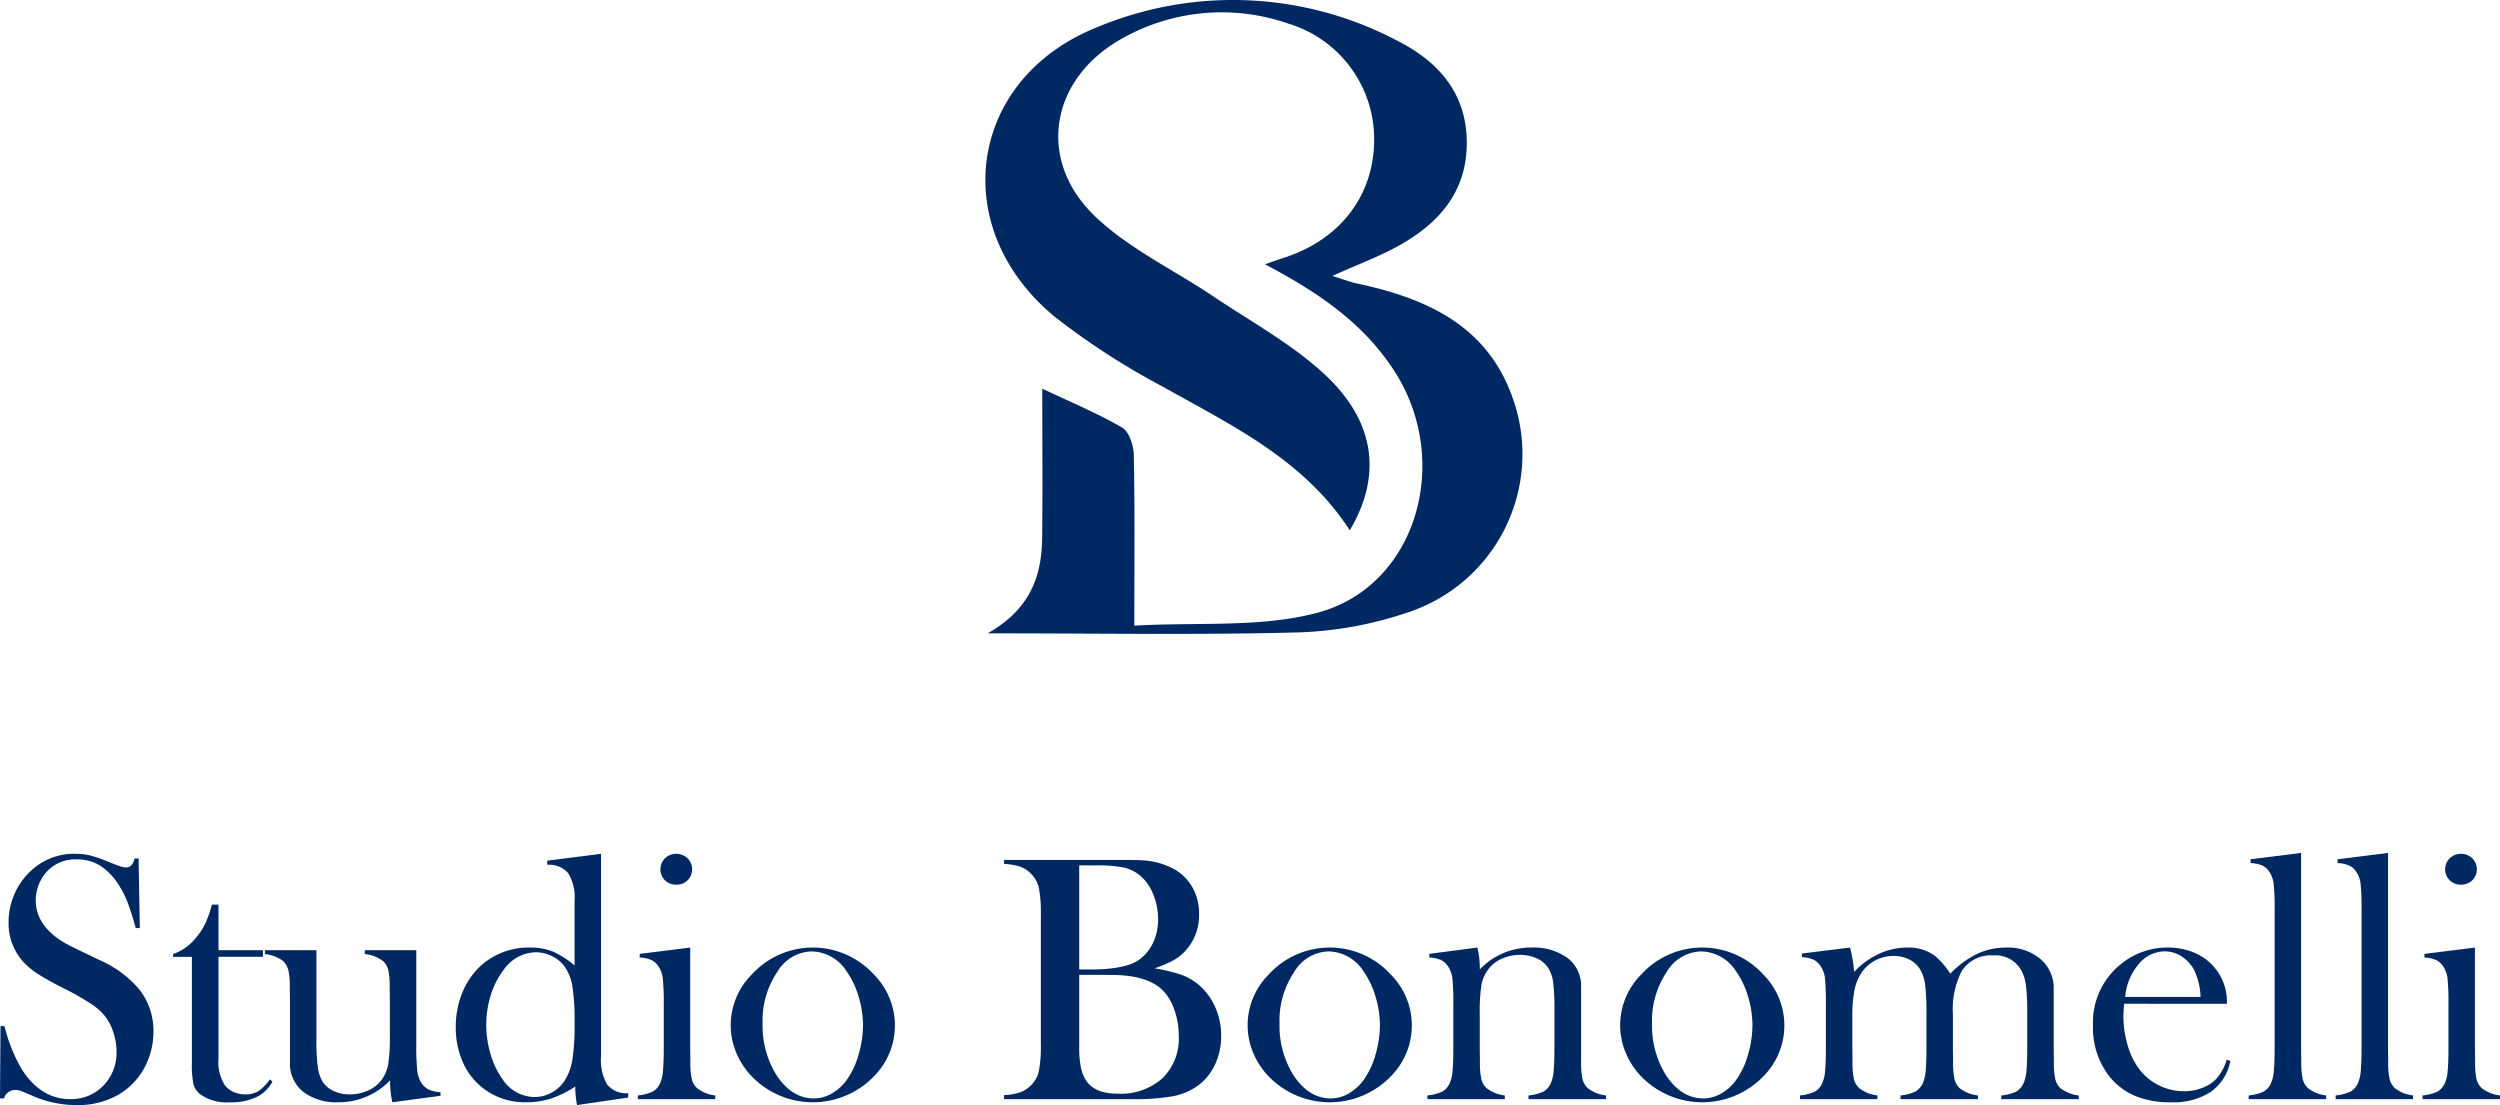 <svg xmlns="http://www.w3.org/2000/svg" width="324.748" height="143.55" viewBox="0 0 324.748 143.55">
  <g id="Raggruppa_14" data-name="Raggruppa 14" transform="translate(21725 13198.922)">
    <g id="Raggruppa_12" data-name="Raggruppa 12" transform="translate(253.778 15)">
      <path id="Tracciato_20" data-name="Tracciato 20" d="M.3,82.268C5.87,79.1,7.313,74.805,7.372,69.894c.075-6.3.018-12.6.018-19.408,3.692,1.751,7.155,3.182,10.365,5.05.912.53,1.5,2.324,1.525,3.553.142,7.013.068,14.031.068,22.183,8.23-.482,16.345.288,23.74-1.665C56.031,76.187,60.7,59.9,53.11,48.172c-4.05-6.26-9.932-10.228-16.786-13.838,1-.35,1.7-.612,2.407-.838C46.018,31.169,50.417,25.5,50.5,18.319A15.671,15.671,0,0,0,39.379,3.074,26.328,26.328,0,0,0,17.694,5.037c-9.327,5.228-11.1,15.816-3.375,23.136C18.7,32.325,24.444,35.031,29.533,38.45c4.843,3.254,10.073,6.1,14.342,10,6.777,6.181,7.706,13.28,3.459,20.436-5.952-9.2-15.361-13.642-24.362-18.7A94.32,94.32,0,0,1,8.991,41.13C-4.986,29.591-2.289,10.291,14.457,3.56A45.745,45.745,0,0,1,53.579,5.327c5.247,2.669,8.882,6.73,8.954,13.044.074,6.485-3.594,10.644-8.9,13.58-2.5,1.385-5.216,2.387-8.565,3.891,1.476.459,2.31.791,3.175.975,8.968,1.913,16.892,5.394,20.231,14.816A21.644,21.644,0,0,1,54.744,79.595a48.843,48.843,0,0,1-14.178,2.556c-13.038.341-26.091.117-40.264.117" transform="translate(-21850.777 -13213.921)" fill="#002964"/>
    </g>
    <g id="Raggruppa_13" data-name="Raggruppa 13" transform="translate(37.017 -18.828)">
      <path id="Tracciato_5" data-name="Tracciato 5" d="M118.017,54.1l.068-9.4.524.023a20.367,20.367,0,0,0,2.276,5.654q2.481,3.815,6.237,3.815a5.781,5.781,0,0,0,4.325-1.753A6.1,6.1,0,0,0,133.154,48a7.94,7.94,0,0,0-.376-2.367,6.942,6.942,0,0,0-1.013-2.072,7.723,7.723,0,0,0-1.855-1.707,34.932,34.932,0,0,0-3.653-2.072,36.085,36.085,0,0,1-3.312-1.844,9.637,9.637,0,0,1-1.855-1.525,7.44,7.44,0,0,1-1.957-5.213,9.037,9.037,0,0,1,.762-3.642,8.779,8.779,0,0,1,2.128-3.005,8.135,8.135,0,0,1,5.713-2.23,8.571,8.571,0,0,1,1.98.216,16.907,16.907,0,0,1,2.436.853q1.138.455,1.548.581a2.529,2.529,0,0,0,.728.125q.8,0,1.07-1.161h.523l.159,9.036h-.523q-.613-2.162-1.057-3.311a12.337,12.337,0,0,0-1.057-2.128,8.193,8.193,0,0,0-2.454-2.63,5.634,5.634,0,0,0-3.09-.853,5.009,5.009,0,0,0-4.021,1.732,5.289,5.289,0,0,0-.966,1.664,5.5,5.5,0,0,0-.352,1.913q0,3.806,4.886,6.13l3.2,1.549a14.42,14.42,0,0,1,5.341,3.874,8.659,8.659,0,0,1,1.864,5.514,9.791,9.791,0,0,1-.842,4,8.915,8.915,0,0,1-3.551,4.1,10.513,10.513,0,0,1-5.577,1.442,14.185,14.185,0,0,1-5.645-1.162q-1.411-.614-1.684-.705a1.956,1.956,0,0,0-.615-.091,1.5,1.5,0,0,0-1.5,1.093Z" transform="translate(-21880.035 -13091.513)" fill="#002964"/>
      <path id="Tracciato_6" data-name="Tracciato 6" d="M168.734,41.4h5.781v.865h-5.781V55.514a5.541,5.541,0,0,0,.817,3.415,2.884,2.884,0,0,0,1.134.887,3.632,3.632,0,0,0,1.52.319,3.176,3.176,0,0,0,1.7-.421,5.879,5.879,0,0,0,1.5-1.536l.341.3A4.717,4.717,0,0,1,173.64,60.5a7.691,7.691,0,0,1-3.38.66,5.981,5.981,0,0,1-3.915-1.047,2.524,2.524,0,0,1-.865-1.309,12.222,12.222,0,0,1-.205-2.743V42.266h-2.435V41.9a6.4,6.4,0,0,0,2.733-1.844,9.129,9.129,0,0,0,1.214-1.673,11.8,11.8,0,0,0,.871-2.151l.229-.751h.847Z" transform="translate(-21902.367 -13098.068)" fill="#002964"/>
      <path id="Tracciato_7" data-name="Tracciato 7" d="M203.16,67.036a13.544,13.544,0,0,1-.3-2.841,9.217,9.217,0,0,1-6.738,2.841,7.1,7.1,0,0,1-4.575-1.387,4.69,4.69,0,0,1-1.684-3.865V53.872l-.023-1.728a9.917,9.917,0,0,0-.182-2.25,2.59,2.59,0,0,0-.683-1.2,4.733,4.733,0,0,0-2.367-.91v-.5H193.3V58.819a27.58,27.58,0,0,0,.171,3.607,5.131,5.131,0,0,0,.624,1.923,3.388,3.388,0,0,0,1.431,1.218,4.792,4.792,0,0,0,2.089.444,5.743,5.743,0,0,0,2.384-.5,4.294,4.294,0,0,0,1.748-1.364,4.884,4.884,0,0,0,.875-2.046,23.559,23.559,0,0,0,.215-3.819V53.827l-.023-1.683a10.557,10.557,0,0,0-.171-2.25,2.422,2.422,0,0,0-.694-1.2,4.611,4.611,0,0,0-2.367-.91v-.5h6.692V59.623a28.859,28.859,0,0,0,.125,3.285,3.888,3.888,0,0,0,.489,1.534,2.559,2.559,0,0,0,.956.921,4.078,4.078,0,0,0,1.571.353v.478Z" transform="translate(-21914.213 -13103.945)" fill="#002964"/>
      <path id="Tracciato_8" data-name="Tracciato 8" d="M251.769,54.968a12.262,12.262,0,0,1-.228-2.413,13.487,13.487,0,0,1-3.171,1.571,10.388,10.388,0,0,1-3.194.478,8.859,8.859,0,0,1-5.909-2.071,8.647,8.647,0,0,1-2.41-3.312,11.094,11.094,0,0,1-.841-4.359,11.67,11.67,0,0,1,.909-4.632,9.542,9.542,0,0,1,2.546-3.54,9.246,9.246,0,0,1,6.159-2.185,7.82,7.82,0,0,1,2.955.5,12.113,12.113,0,0,1,2.864,1.821V28.411a5.985,5.985,0,0,0-.825-3.561A3.2,3.2,0,0,0,247.9,23.76v-.546l6.988-.888V48.67a6.238,6.238,0,0,0,.819,3.659,3.169,3.169,0,0,0,2.709,1.091v.569Zm-.32-10.608a30.447,30.447,0,0,0-.272-4.746,6.327,6.327,0,0,0-.975-2.583,4.426,4.426,0,0,0-1.644-1.389,4.634,4.634,0,0,0-2.119-.523,5.2,5.2,0,0,0-4.194,2.276,10.306,10.306,0,0,0-1.667,3.255,12.776,12.776,0,0,0-.6,3.892,13.222,13.222,0,0,0,.566,3.836,10.686,10.686,0,0,0,1.542,3.221,5.033,5.033,0,0,0,4.172,2.322,4.56,4.56,0,0,0,2.245-.592,4.7,4.7,0,0,0,1.723-1.639,7.424,7.424,0,0,0,.952-2.7,29.711,29.711,0,0,0,.272-4.632" transform="translate(-21938.83 -13091.513)" fill="#002964"/>
      <path id="Tracciato_9" data-name="Tracciato 9" d="M283.4,35.324l6.556-.819v13.11l.023,1.724a9.97,9.97,0,0,0,.183,2.257,2.35,2.35,0,0,0,.705,1.191,4.694,4.694,0,0,0,2.345.93v.478H283.153v-.478a5.922,5.922,0,0,0,1.958-.509,2.343,2.343,0,0,0,.956-1.122,4.926,4.926,0,0,0,.353-1.574q.1-1.053.1-3.046V41.872a31.656,31.656,0,0,0-.114-3.273,3.535,3.535,0,0,0-.5-1.529,2.414,2.414,0,0,0-.933-.917A4.105,4.105,0,0,0,283.4,35.8Zm4.746-8.991a2.027,2.027,0,0,1-1.476-.569,2.026,2.026,0,0,1,.012-2.857,2.14,2.14,0,0,1,2.93,0,2.025,2.025,0,0,1,.011,2.857,2.027,2.027,0,0,1-1.476.569" transform="translate(-21962.316 -13091.513)" fill="#002964"/>
      <path id="Tracciato_10" data-name="Tracciato 10" d="M307.2,56.682a9.319,9.319,0,0,1,2.732-6.578,10.729,10.729,0,0,1,15.865,0,9.374,9.374,0,0,1,.136,13.088,11.04,11.04,0,0,1-16.138,0,9.909,9.909,0,0,1-1.924-3.05,9.256,9.256,0,0,1-.671-3.46m4.142-.261a12.113,12.113,0,0,0,1.775,6.707q2,3.07,4.894,3.069a4.663,4.663,0,0,0,2.39-.681,6.3,6.3,0,0,0,2-1.91,10.655,10.655,0,0,0,1.434-3.194,13.587,13.587,0,0,0,.546-3.717,12.817,12.817,0,0,0-.58-3.763,11.162,11.162,0,0,0-1.559-3.263,5.512,5.512,0,0,0-4.575-2.569,5.352,5.352,0,0,0-4.438,2.7,11.271,11.271,0,0,0-1.889,6.616" transform="translate(-21974.297 -13103.607)" fill="#002964"/>
      <path id="Tracciato_11" data-name="Tracciato 11" d="M377.97,54.984v-.523a7.169,7.169,0,0,0,2.128-.376,3.858,3.858,0,0,0,1.422-.945A3.681,3.681,0,0,0,382.5,51.3a17.267,17.267,0,0,0,.25-3.459V31.061a17.267,17.267,0,0,0-.25-3.459,3.681,3.681,0,0,0-.979-1.844,3.612,3.612,0,0,0-1.433-.956,7.525,7.525,0,0,0-2.117-.364v-.523h14.955q2.275,0,2.982.046a9.789,9.789,0,0,1,4.3,1.229,6.341,6.341,0,0,1,2.288,2.39A6.824,6.824,0,0,1,403.3,30.9a6.76,6.76,0,0,1-1.844,4.894,6.082,6.082,0,0,1-1.5,1.172A17.251,17.251,0,0,1,397.523,38a20.675,20.675,0,0,1,3.392.8,7.685,7.685,0,0,1,2.185,1.206,8.082,8.082,0,0,1,2.265,2.948,9.052,9.052,0,0,1,.808,3.813,8.6,8.6,0,0,1-.83,3.79,7.113,7.113,0,0,1-2.311,2.766,8.343,8.343,0,0,1-3.2,1.3,28.725,28.725,0,0,1-5.224.364Zm9.765-30.364V38.141h1.844a20.576,20.576,0,0,0,2.686-.183,11.7,11.7,0,0,0,1.946-.432,5.271,5.271,0,0,0,1.354-.682,5.711,5.711,0,0,0,1.787-2.22,7.053,7.053,0,0,0,.626-2.993,8.478,8.478,0,0,0-.649-3.289,6.006,6.006,0,0,0-1.718-2.424,5.2,5.2,0,0,0-2.128-1.025,17.724,17.724,0,0,0-3.631-.272Zm0,14.226v9.378a12.8,12.8,0,0,0,.239,2.755,4.628,4.628,0,0,0,.785,1.775q1.161,1.526,3.983,1.525a8.113,8.113,0,0,0,5.793-2,7.142,7.142,0,0,0,2.129-5.463,10.046,10.046,0,0,0-.66-3.676,6.167,6.167,0,0,0-1.776-2.607q-2.049-1.684-6.419-1.684Z" transform="translate(-22009.561 -13092.304)" fill="#002964"/>
      <path id="Tracciato_12" data-name="Tracciato 12" d="M441.031,56.682a9.32,9.32,0,0,1,2.731-6.578,10.729,10.729,0,0,1,15.865,0,9.374,9.374,0,0,1,.136,13.088,11.04,11.04,0,0,1-16.138,0,9.91,9.91,0,0,1-1.924-3.05,9.256,9.256,0,0,1-.671-3.46m4.143-.261a12.109,12.109,0,0,0,1.775,6.707q2,3.07,4.893,3.069a4.665,4.665,0,0,0,2.391-.681,6.3,6.3,0,0,0,2-1.91,10.633,10.633,0,0,0,1.434-3.194,13.586,13.586,0,0,0,.546-3.717,12.819,12.819,0,0,0-.581-3.763,11.152,11.152,0,0,0-1.559-3.263A5.51,5.51,0,0,0,451.5,47.1a5.353,5.353,0,0,0-4.439,2.7,11.271,11.271,0,0,0-1.889,6.616" transform="translate(-22040.98 -13103.607)" fill="#002964"/>
      <path id="Tracciato_13" data-name="Tracciato 13" d="M494.061,46.6a10.566,10.566,0,0,1,.321,2.472v.366A9.146,9.146,0,0,1,501.1,46.6a7.493,7.493,0,0,1,4.689,1.364,4.526,4.526,0,0,1,1.753,3.82v9.64a10.032,10.032,0,0,0,.183,2.262,2.358,2.358,0,0,0,.705,1.194,4.693,4.693,0,0,0,2.345.932v.478H500.71v-.478a5.9,5.9,0,0,0,1.958-.511,2.349,2.349,0,0,0,.956-1.126,4.963,4.963,0,0,0,.353-1.579q.1-1.057.1-3.035V54.738a27.638,27.638,0,0,0-.171-3.638,4.468,4.468,0,0,0-.647-1.864,3.435,3.435,0,0,0-1.5-1.239,5.158,5.158,0,0,0-2.157-.444,5.675,5.675,0,0,0-2.374.5,4.32,4.32,0,0,0-1.737,1.364,4.881,4.881,0,0,0-.9,2.058,23.275,23.275,0,0,0-.215,3.808v4.455l.023,1.682a10.053,10.053,0,0,0,.182,2.263,2.359,2.359,0,0,0,.705,1.193,4.692,4.692,0,0,0,2.345.932v.478H487.576v-.478a5.911,5.911,0,0,0,1.958-.509,2.338,2.338,0,0,0,.956-1.121,4.921,4.921,0,0,0,.353-1.574q.1-1.053.1-3.046V53.965a31.819,31.819,0,0,0-.113-3.273,3.541,3.541,0,0,0-.5-1.529,2.406,2.406,0,0,0-.933-.917,4.1,4.1,0,0,0-1.571-.351v-.478Z" transform="translate(-22064.174 -13103.607)" fill="#002964"/>
      <path id="Tracciato_14" data-name="Tracciato 14" d="M537.481,56.682a9.32,9.32,0,0,1,2.731-6.578,10.729,10.729,0,0,1,15.865,0,9.374,9.374,0,0,1,.136,13.088,11.041,11.041,0,0,1-16.138,0,9.908,9.908,0,0,1-1.924-3.05,9.258,9.258,0,0,1-.671-3.46m4.143-.261a12.113,12.113,0,0,0,1.775,6.707q2,3.07,4.894,3.069a4.665,4.665,0,0,0,2.39-.681,6.3,6.3,0,0,0,2-1.91,10.634,10.634,0,0,0,1.434-3.194,13.565,13.565,0,0,0,.546-3.717,12.821,12.821,0,0,0-.58-3.763,11.136,11.136,0,0,0-1.559-3.263,5.51,5.51,0,0,0-4.575-2.569,5.352,5.352,0,0,0-4.438,2.7,11.268,11.268,0,0,0-1.89,6.616" transform="translate(-22089.039 -13103.607)" fill="#002964"/>
      <path id="Tracciato_15" data-name="Tracciato 15" d="M590.534,46.6a17.785,17.785,0,0,1,.525,3.164,10.29,10.29,0,0,1,3.221-2.345A8.826,8.826,0,0,1,598,46.6a5.725,5.725,0,0,1,3.574,1.093,10.067,10.067,0,0,1,1.98,2.3,12.312,12.312,0,0,1,3.483-2.572,8.808,8.808,0,0,1,3.779-.819,6.551,6.551,0,0,1,4.45,1.489,4.913,4.913,0,0,1,1.719,3.9v7.707l.023,1.728a10.009,10.009,0,0,0,.183,2.262,2.432,2.432,0,0,0,.682,1.194,4.863,4.863,0,0,0,2.368.932v.478H610.18v-.478a5.757,5.757,0,0,0,1.946-.511,2.489,2.489,0,0,0,.968-1.126,4.963,4.963,0,0,0,.353-1.579q.1-1.057.1-3.035V55.215a30.22,30.22,0,0,0-.159-3.683,5.625,5.625,0,0,0-.613-1.977,3.849,3.849,0,0,0-3.679-1.933,4.42,4.42,0,0,0-4.087,2.092,10.894,10.894,0,0,0-1.114,5.592v4.388l.023,1.727a10.088,10.088,0,0,0,.182,2.263,2.442,2.442,0,0,0,.683,1.193,4.729,4.729,0,0,0,2.368.932v.478H597.092v-.478a5.761,5.761,0,0,0,1.946-.511,2.49,2.49,0,0,0,.967-1.126,4.939,4.939,0,0,0,.353-1.579q.1-1.057.1-3.035V55.352a31.877,31.877,0,0,0-.17-3.9,5.162,5.162,0,0,0-.648-2.012,3.466,3.466,0,0,0-1.407-1.284,4.414,4.414,0,0,0-2.044-.466,5.04,5.04,0,0,0-2.43.613,4.743,4.743,0,0,0-1.794,1.66,6.291,6.291,0,0,0-.874,2.239,17.878,17.878,0,0,0-.261,3.376v4.16l.023,1.682a10.055,10.055,0,0,0,.182,2.263,2.359,2.359,0,0,0,.705,1.193,4.693,4.693,0,0,0,2.345.932v.478H584.026v-.478a5.889,5.889,0,0,0,1.958-.511,2.338,2.338,0,0,0,.956-1.124,4.933,4.933,0,0,0,.353-1.577q.1-1.057.1-3.054V53.935a32.165,32.165,0,0,0-.113-3.281,3.57,3.57,0,0,0-.5-1.532,2.409,2.409,0,0,0-.933-.92,4.089,4.089,0,0,0-1.571-.352v-.478Z" transform="translate(-22112.23 -13103.607)" fill="#002964"/>
      <path id="Tracciato_16" data-name="Tracciato 16" d="M663.933,53.9q-.091,1.115-.091,1.616a13.168,13.168,0,0,0,.578,3.87A9.4,9.4,0,0,0,666,62.532a7.358,7.358,0,0,0,5.694,2.731,6.6,6.6,0,0,0,2.325-.409,4.989,4.989,0,0,0,1.827-1.138,6.393,6.393,0,0,0,1.407-2.549l.478.16a6.342,6.342,0,0,1-2.538,4.017,8.9,8.9,0,0,1-5.178,1.355,11.8,11.8,0,0,1-4.8-.888,8.528,8.528,0,0,1-3.391-2.731,10.226,10.226,0,0,1-1.935-6.328,9.7,9.7,0,0,1,3.664-8.035,9.5,9.5,0,0,1,6.078-2.117,8.626,8.626,0,0,1,3.368.649,6.867,6.867,0,0,1,4.28,6.658Zm9.924-.888a8.626,8.626,0,0,0-.839-3.505,4.756,4.756,0,0,0-1.631-1.764,3.983,3.983,0,0,0-2.175-.649,4.4,4.4,0,0,0-3.41,1.684,7.5,7.5,0,0,0-1.734,4.234Z" transform="translate(-22150.027 -13103.607)" fill="#002964"/>
      <path id="Tracciato_17" data-name="Tracciato 17" d="M700.462,22.919l6.556-.82V47.483l.023,1.729a10.016,10.016,0,0,0,.183,2.263,2.36,2.36,0,0,0,.706,1.194,4.687,4.687,0,0,0,2.344.932v.478H700.212V53.6a5.889,5.889,0,0,0,1.958-.511,2.346,2.346,0,0,0,.956-1.125,4.971,4.971,0,0,0,.353-1.58q.1-1.057.1-3.057V29.488a31.905,31.905,0,0,0-.114-3.273,3.573,3.573,0,0,0-.5-1.545,2.323,2.323,0,0,0-.933-.909,4.252,4.252,0,0,0-1.571-.341Z" transform="translate(-22170.123 -13091.399)" fill="#002964"/>
      <path id="Tracciato_18" data-name="Tracciato 18" d="M722.964,22.919l6.556-.82V47.483l.023,1.729a10.02,10.02,0,0,0,.183,2.263,2.361,2.361,0,0,0,.705,1.194,4.689,4.689,0,0,0,2.345.932v.478H722.714V53.6a5.889,5.889,0,0,0,1.958-.511,2.347,2.347,0,0,0,.956-1.125,4.971,4.971,0,0,0,.353-1.58q.1-1.057.1-3.057V29.488a31.877,31.877,0,0,0-.114-3.273,3.576,3.576,0,0,0-.5-1.545,2.323,2.323,0,0,0-.933-.909,4.253,4.253,0,0,0-1.571-.341Z" transform="translate(-22181.334 -13091.399)" fill="#002964"/>
      <path id="Tracciato_19" data-name="Tracciato 19" d="M745.466,35.324l6.556-.819v13.11l.023,1.724a9.963,9.963,0,0,0,.183,2.257,2.351,2.351,0,0,0,.705,1.191,4.693,4.693,0,0,0,2.345.93v.478H745.216v-.478a5.921,5.921,0,0,0,1.958-.509,2.342,2.342,0,0,0,.956-1.122,4.919,4.919,0,0,0,.353-1.574q.1-1.053.1-3.046V41.872a31.658,31.658,0,0,0-.114-3.273,3.536,3.536,0,0,0-.5-1.529,2.414,2.414,0,0,0-.933-.917,4.1,4.1,0,0,0-1.571-.351Zm4.746-8.991a2.027,2.027,0,0,1-1.476-.569,2.026,2.026,0,0,1,.011-2.857,2.14,2.14,0,0,1,2.93,0,2.025,2.025,0,0,1,.011,2.857,2.027,2.027,0,0,1-1.476.569" transform="translate(-22192.547 -13091.513)" fill="#002964"/>
    </g>
  </g>
</svg>
